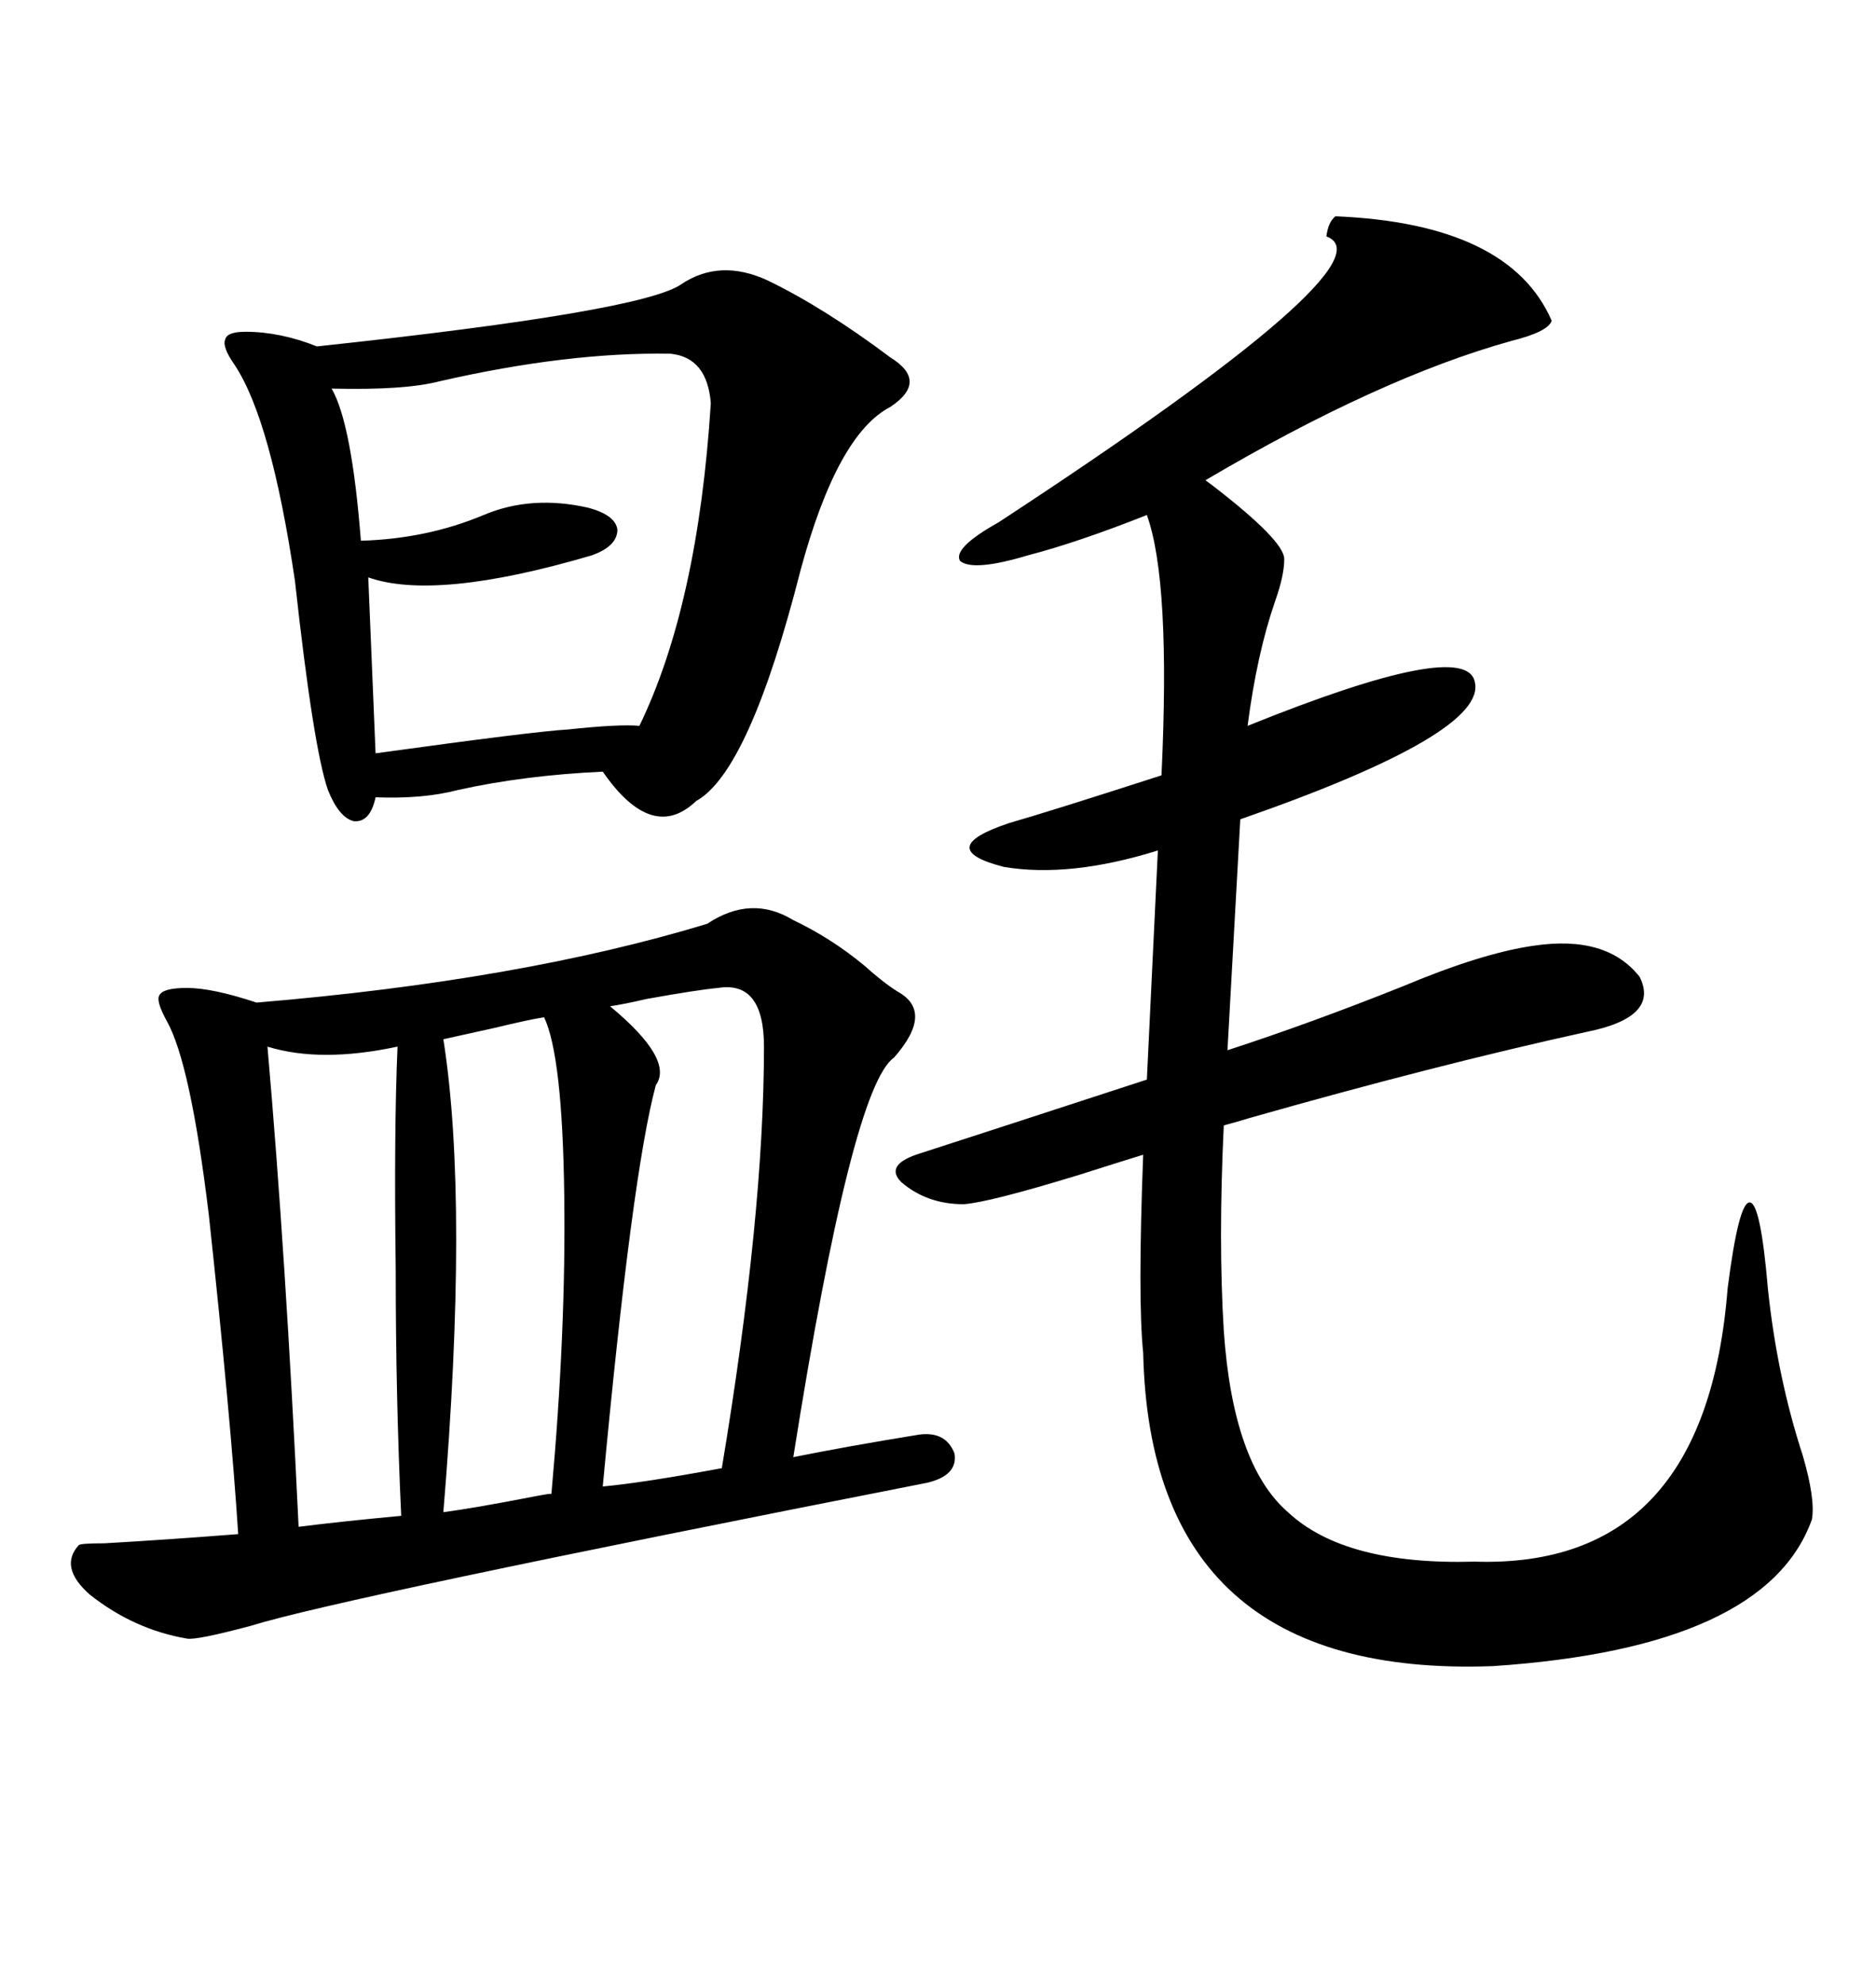 <svg xmlns="http://www.w3.org/2000/svg" xmlns:xlink="http://www.w3.org/1999/xlink" width="300" height="317.285"><path d="M146.48 229.39L146.48 229.39Q151.17 228.52 152.64 232.32L152.64 232.32Q153.22 235.84 148.24 237.01L148.24 237.01Q54.20 255.47 40.14 259.86L40.14 259.86Q31.35 262.21 29.88 261.91L29.88 261.91Q21.39 260.45 14.36 254.88L14.36 254.88Q9.38 250.49 12.60 246.97L12.60 246.97Q12.89 246.68 16.70 246.68L16.70 246.68Q26.95 246.09 38.09 245.21L38.09 245.21Q36.91 226.76 33.40 194.24L33.40 194.24Q30.47 169.92 26.66 163.18L26.66 163.18Q24.90 159.96 25.49 159.08L25.49 159.08Q26.07 157.91 29.88 157.91L29.88 157.91Q33.98 157.91 41.02 160.25L41.02 160.25Q83.20 156.74 113.09 147.66L113.09 147.66Q120.12 142.97 126.86 147.07L126.86 147.07Q133.01 150 138.28 154.39L138.28 154.39Q141.21 157.03 143.55 158.50L143.55 158.50Q149.41 161.72 142.97 169.04L142.97 169.04Q136.23 173.73 126.86 232.91L126.86 232.91Q135.64 231.15 146.48 229.39ZM213.57 34.57L213.57 34.57Q241.41 35.74 248.14 51.27L248.14 51.27Q247.56 53.03 241.70 54.49L241.70 54.49Q220.61 60.35 192.77 76.76L192.77 76.76Q192.77 76.76 193.95 77.64L193.95 77.64Q205.37 86.43 205.37 89.36L205.37 89.36Q205.37 91.99 203.91 96.09L203.91 96.09Q200.98 104.59 199.51 116.02L199.51 116.02Q234.38 101.95 235.84 108.98L235.84 108.98Q237.89 117.19 198.34 130.96L198.34 130.96L196.29 167.87Q209.77 163.48 224.41 157.62L224.41 157.62Q237.01 152.34 245.21 151.17L245.21 151.17Q256.93 149.41 262.21 156.15L262.21 156.15Q265.43 162.60 253.71 164.94L253.71 164.94Q229.69 170.21 199.80 178.71L199.80 178.71Q196.88 179.59 195.70 179.88L195.70 179.88Q194.82 198.34 195.70 212.70L195.70 212.70Q197.17 234.08 205.96 241.70L205.96 241.70Q215.04 250.20 235.84 249.61L235.84 249.61Q272.75 250.78 276.27 205.96L276.27 205.96Q278.03 192.19 279.79 192.19L279.79 192.19Q281.54 192.19 282.71 205.96L282.71 205.96Q284.18 220.02 288.28 232.62L288.28 232.62Q290.33 239.65 289.75 242.87L289.75 242.87Q282.42 263.38 238.77 266.31L238.77 266.31Q183.98 268.36 182.81 216.21L182.81 216.21Q181.93 207.71 182.81 184.57L182.81 184.57Q179.00 185.74 172.56 187.79L172.56 187.79Q158.20 192.19 154.10 192.48L154.10 192.48Q148.24 192.48 144.14 188.96L144.14 188.96Q141.50 186.33 146.48 184.57L146.48 184.57Q155.57 181.64 183.40 172.56L183.40 172.56L185.16 135.94Q171.09 140.33 160.55 138.57L160.55 138.57Q149.12 135.64 161.43 131.54L161.43 131.54Q167.58 129.79 185.74 123.93L185.74 123.93Q187.21 92.87 183.40 82.32L183.40 82.32Q172.27 86.72 164.36 88.77L164.36 88.77Q155.57 91.41 153.52 89.65L153.52 89.65Q152.34 87.60 159.67 83.50L159.67 83.50Q223.24 41.89 212.11 37.79L212.11 37.79Q212.40 35.45 213.57 34.57ZM108.98 45.41L108.98 45.41Q115.14 41.31 122.75 44.82L122.75 44.82Q131.84 49.22 142.38 57.13L142.38 57.13Q148.54 60.94 142.38 65.04L142.38 65.04Q133.89 69.43 128.03 91.11L128.03 91.11Q119.82 123.34 111.33 128.03L111.33 128.03Q104.30 134.77 96.39 123.34L96.39 123.34Q83.79 123.93 73.24 126.27L73.24 126.27Q67.68 127.73 60.06 127.44L60.06 127.44Q59.18 131.54 56.54 131.25L56.54 131.25Q54.20 130.66 52.44 126.27L52.44 126.27Q50.10 119.53 47.17 92.87L47.17 92.87Q43.36 67.09 37.50 58.30L37.50 58.30Q35.45 55.37 36.04 54.20L36.04 54.20Q36.33 53.03 39.26 53.03L39.26 53.03Q44.82 53.03 50.68 55.37L50.68 55.37Q102.83 49.80 108.98 45.41ZM53.03 62.11L53.03 62.11Q56.25 67.68 57.71 86.43L57.71 86.43Q68.26 86.13 77.34 82.32L77.34 82.32Q84.96 79.10 94.04 81.15L94.04 81.15Q98.44 82.32 98.73 84.67L98.73 84.67Q98.73 87.30 94.63 88.77L94.63 88.77Q69.73 96.09 58.89 92.29L58.89 92.29L60.06 120.41Q85.55 116.89 90.82 116.60L90.82 116.60Q99.02 115.72 102.25 116.02L102.25 116.02Q111.62 96.68 113.67 64.45L113.67 64.45Q113.09 57.13 107.23 56.54L107.23 56.54Q90.82 56.25 70.31 60.94L70.31 60.94Q64.75 62.40 53.03 62.11ZM114.84 157.91L114.84 157.91Q111.62 158.20 103.42 159.67L103.42 159.67Q99.61 160.55 97.56 160.84L97.56 160.84Q107.81 169.34 104.88 173.44L104.88 173.44Q101.07 187.50 96.39 237.60L96.39 237.60Q102.83 237.01 115.43 234.67L115.43 234.67Q122.17 194.24 122.17 167.29L122.17 167.29Q122.17 156.74 114.84 157.91ZM42.77 167.29L42.77 167.29Q45.70 200.68 47.75 244.04L47.75 244.04Q54.79 243.16 64.16 242.29L64.16 242.29Q63.28 223.54 63.28 202.73L63.28 202.73Q62.99 180.76 63.57 167.29L63.57 167.29Q51.27 169.92 42.77 167.29ZM70.90 166.11L70.90 166.11Q75 192.19 70.90 241.70L70.90 241.70Q75.59 241.11 86.13 239.06L86.13 239.06Q87.60 238.77 88.18 238.77L88.18 238.77Q90.53 212.70 90.23 191.02L90.23 191.02Q89.94 168.75 87.01 162.60L87.01 162.60Q84.96 162.89 78.81 164.36L78.81 164.36Q73.54 165.53 70.90 166.11Z"/></svg>
